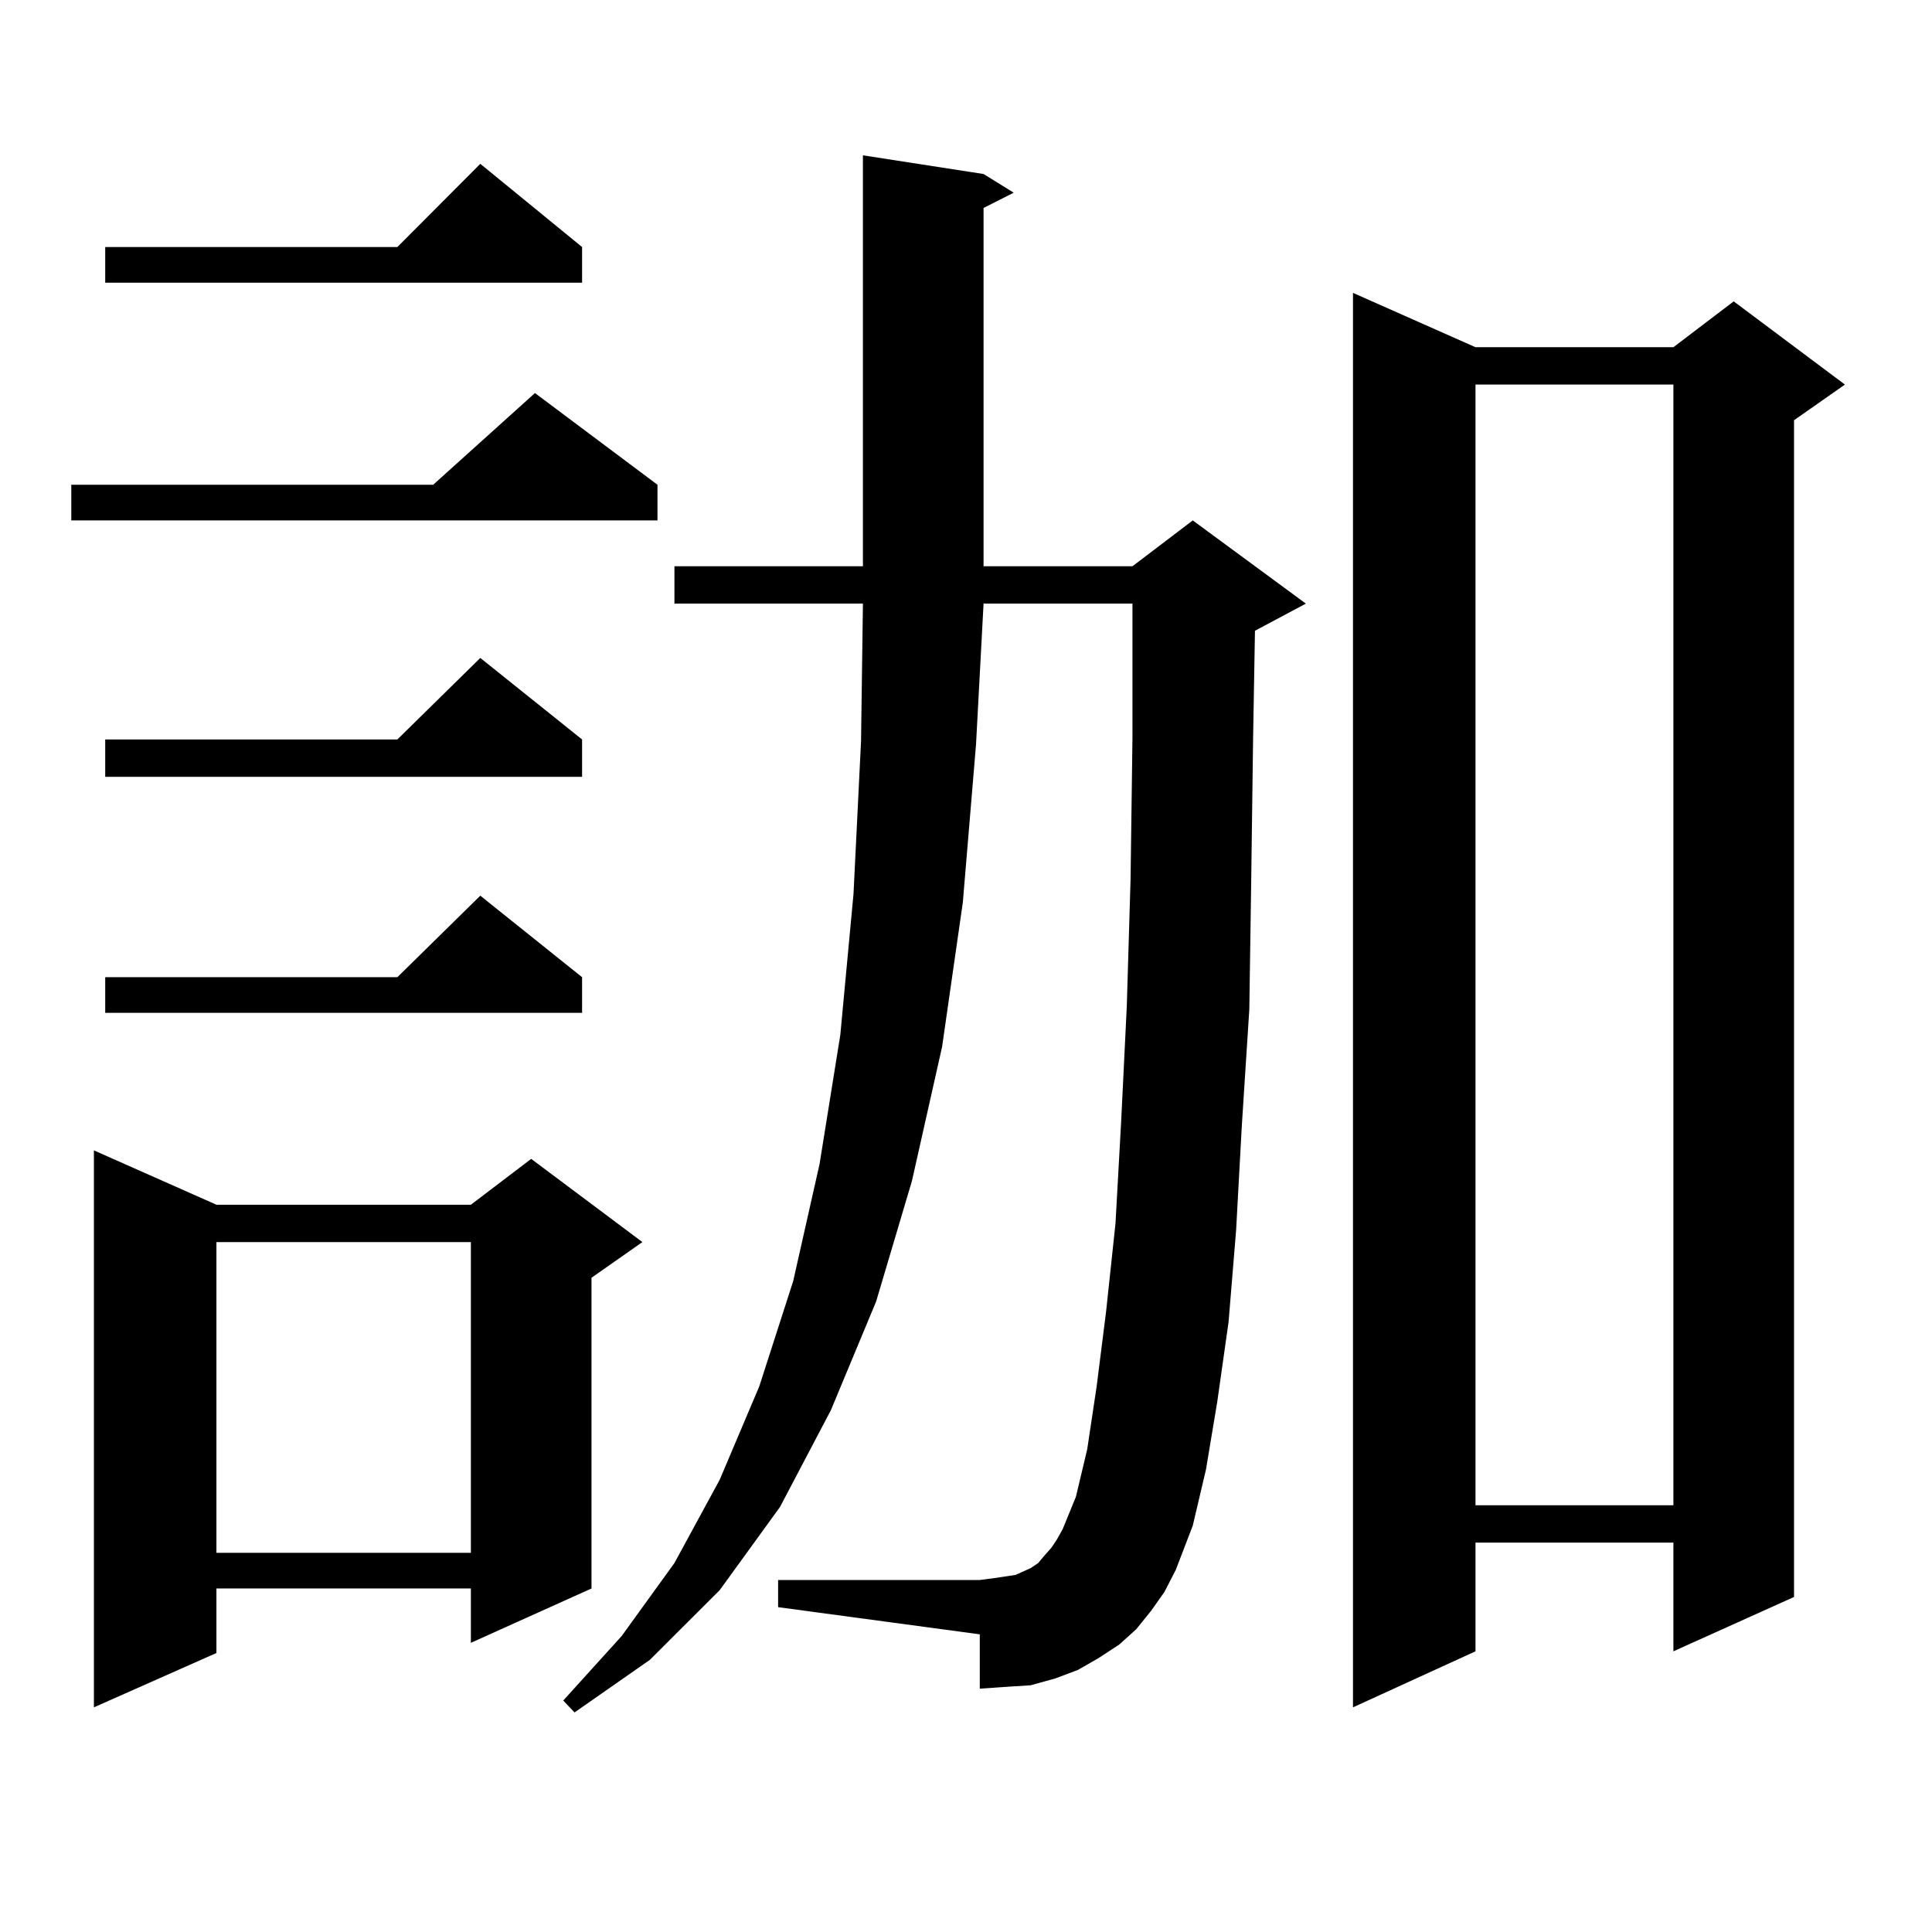 <?xml version="1.0" encoding="utf-8"?>
<!-- Generator: Adobe Illustrator 16.0.0, SVG Export Plug-In . SVG Version: 6.00 Build 0)  -->
<!DOCTYPE svg PUBLIC "-//W3C//DTD SVG 1.1//EN" "http://www.w3.org/Graphics/SVG/1.1/DTD/svg11.dtd">
<svg version="1.1" id="图层_1" xmlns="http://www.w3.org/2000/svg" xmlns:xlink="http://www.w3.org/1999/xlink" x="0px" y="0px"
	 width="1000px" height="1000px" viewBox="0 0 1000 1000" enable-background="new 0 0 1000 1000" xml:space="preserve">
<path d="M340.309,250.906v18.457H36.901v-18.457h187.313l52.682-47.461L340.309,250.906z M112.021,623.563h131.704l31.219-23.73
	l57.56,43.066l-26.341,18.457v160.84l-62.438,28.125v-28.125H112.021v33.398l-63.413,28.125V595.438L112.021,623.563z
	 M301.285,127.859v18.457H54.462v-18.457h151.216l42.926-43.066L301.285,127.859z M301.285,382.742v19.336H54.462v-19.336h151.216
	l42.926-42.188L301.285,382.742z M301.285,505.789v18.457H54.462v-18.457h151.216l42.926-42.188L301.285,505.789z M112.021,642.898
	v160.84h131.704v-160.84H112.021z M595.912,833.621l-7.805,9.668l-8.78,7.91l-10.731,7.031l-10.731,6.152l-11.707,4.395
	l-12.683,3.516l-13.658,0.879l-12.683,0.879v-28.125l-104.388-14.063v-14.063h104.388l6.829-0.879l5.854-0.879l5.854-0.879
	l3.902-1.758l3.902-1.758l3.902-2.637l2.927-3.516l3.902-4.395l2.927-4.395l2.927-5.273l6.829-16.699l5.854-24.609l4.878-32.52
	l4.878-38.672l4.878-45.703l2.927-52.734l2.927-59.766l1.951-65.918l0.976-72.949V312.43h-77.071l-3.902,72.949l-6.829,81.738
	l-10.731,74.707l-15.609,69.434l-18.536,62.402l-23.414,56.25l-26.341,50.098l-31.219,43.066l-36.097,36.035l-39.023,27.246
	l-5.854-6.152l30.243-33.398l27.316-37.793l23.414-43.066l20.487-48.34l17.561-54.492l13.658-60.645l10.731-66.797l6.829-72.949
	l3.902-79.102l0.976-71.191h-97.559v-19.336h97.559V80.398l62.438,9.668l15.609,9.668l-15.609,7.91v185.449h77.071l31.219-23.73
	l58.535,43.066l-26.341,14.063l-0.976,56.25l-0.976,73.828l-0.976,65.918l-3.902,60.645l-2.927,53.613l-3.902,47.461l-5.854,41.309
	l-5.854,35.156l-6.829,29.004l-8.78,22.852l-5.854,11.426L595.912,833.621z M763.713,179.715h102.437l31.219-23.73l57.56,43.066
	l-26.341,18.457V826.59l-62.438,28.125v-56.25H763.713v56.25L700.3,883.719V151.59L763.713,179.715z M763.713,199.051v580.078
	h102.437V199.051H763.713z"/>
</svg>
